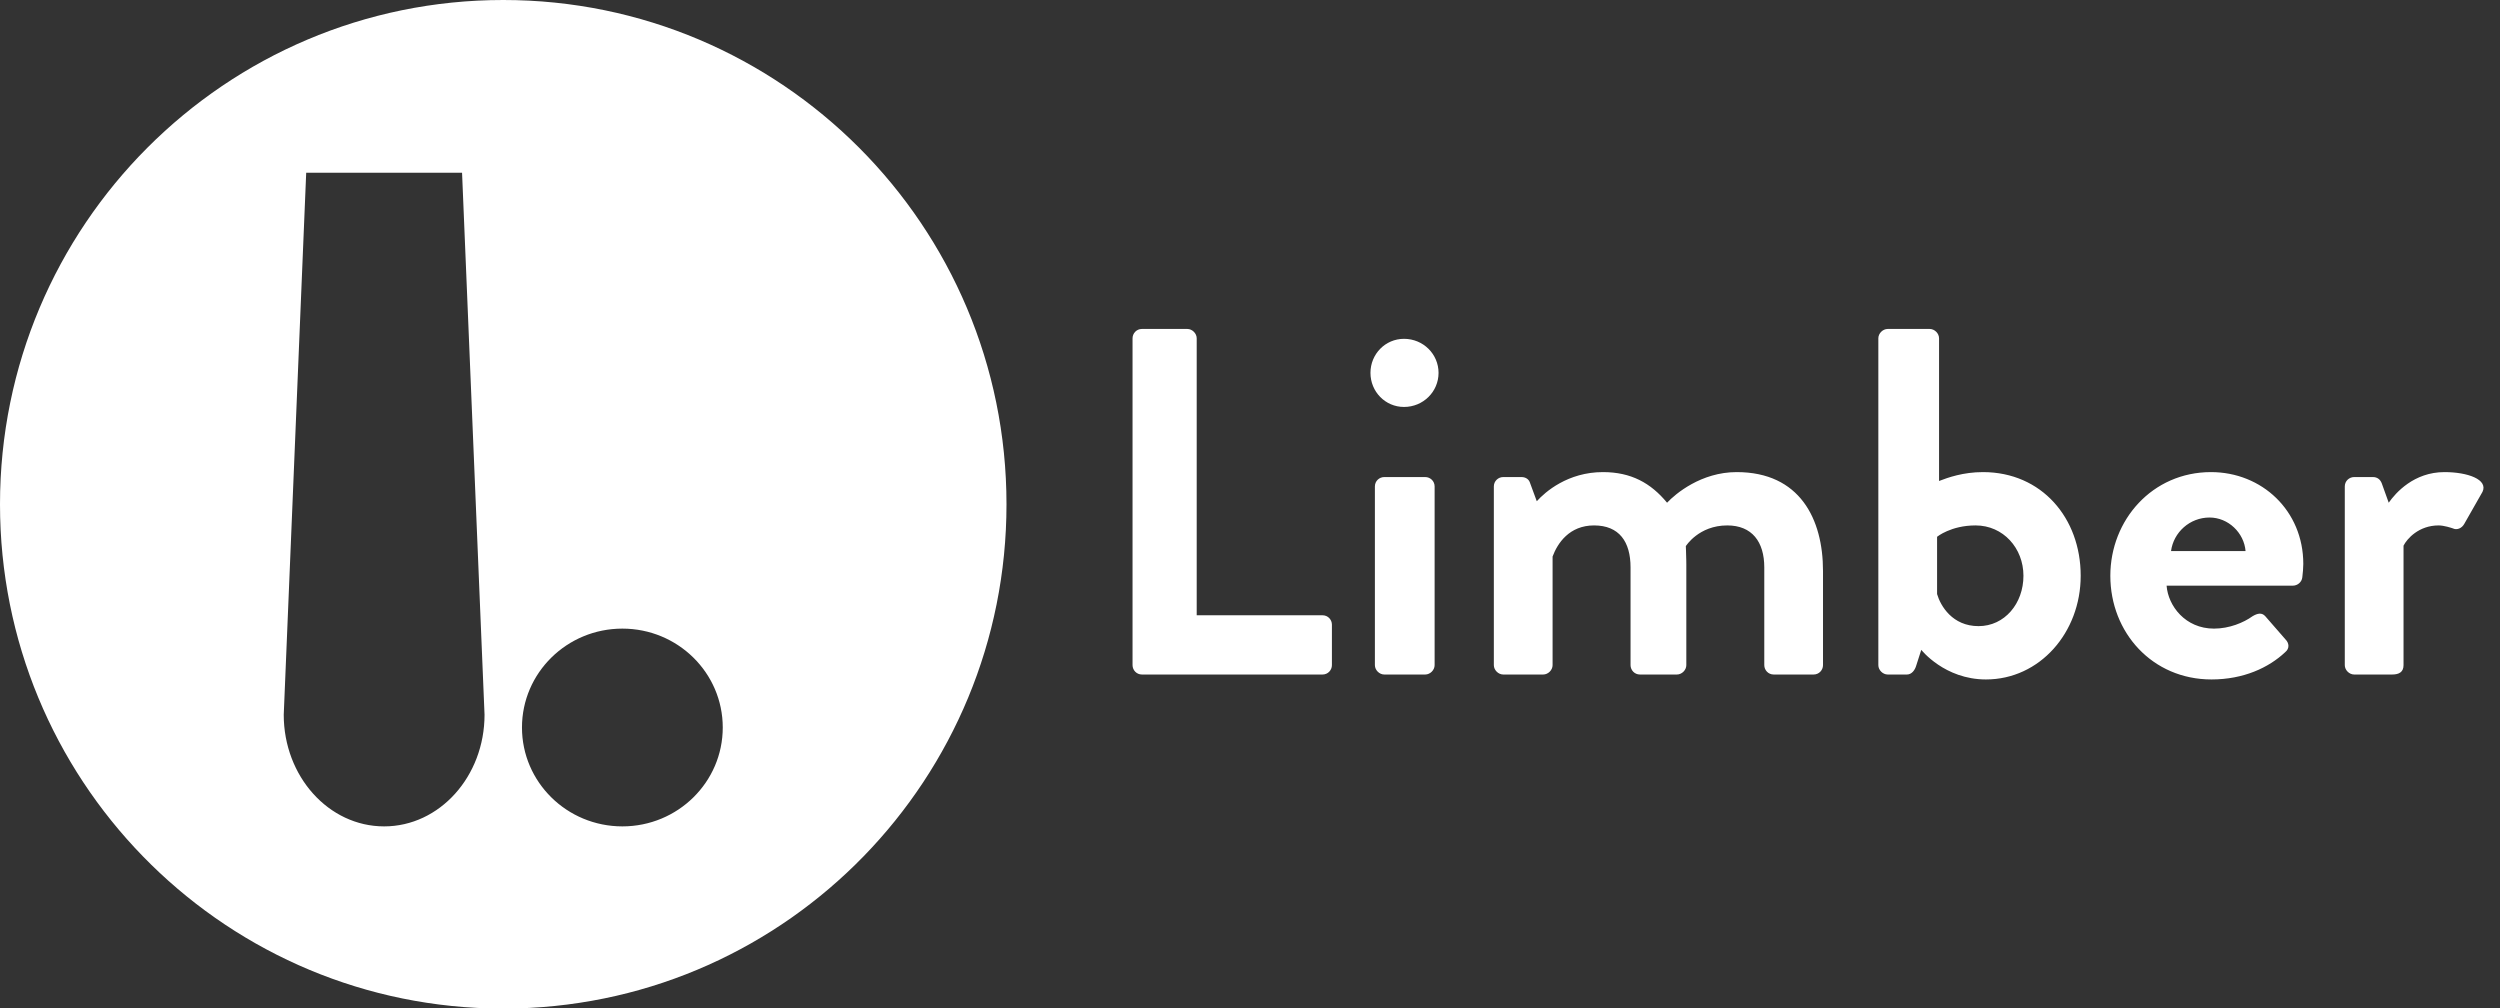 <svg width="119" height="48" viewBox="0 0 119 48" fill="none" xmlns="http://www.w3.org/2000/svg">
<rect x="0" y="0" width="119" height="48" fill="#333333" stroke="none"/>
<path fill-rule="evenodd" clip-rule="evenodd" d="M23.955 0C37.184 0 47.909 10.747 47.909 24.005C47.909 37.041 37.539 47.65 24.614 48H23.295C10.37 47.65 0 37.041 0 24.005C0 10.747 10.725 0 23.955 0ZM29.625 29.922C26.985 29.922 24.846 32.03 24.846 34.629C24.846 37.228 26.985 39.336 29.625 39.336C32.264 39.336 34.403 37.228 34.403 34.629C34.403 32.03 32.264 29.922 29.625 29.922ZM21.994 8.221H14.575L13.506 34.02C13.506 36.956 15.645 39.336 18.285 39.336C20.924 39.336 23.064 36.956 23.064 34.02L21.994 8.221Z" fill="white"/>
<path fill-rule="evenodd" clip-rule="evenodd" d="M91.853 15.658C92.088 15.658 92.299 15.869 92.299 16.104V22.895C92.722 22.731 93.45 22.472 94.389 22.472C97.185 22.472 99.041 24.658 99.041 27.407C99.041 30.109 97.091 32.342 94.531 32.342C92.558 32.342 91.453 30.932 91.453 30.932L91.219 31.661C91.148 31.919 90.984 32.107 90.772 32.107H89.856C89.621 32.107 89.409 31.895 89.409 31.661V16.104C89.409 15.869 89.621 15.658 89.856 15.658H91.853ZM105.244 22.472C107.664 22.472 109.637 24.305 109.637 26.843C109.637 27.008 109.614 27.313 109.59 27.478C109.567 27.713 109.355 27.877 109.144 27.877H103.13C103.201 28.841 104.023 29.922 105.385 29.922C106.114 29.922 106.795 29.639 107.218 29.334C107.453 29.193 107.664 29.146 107.829 29.334L108.791 30.438C108.956 30.603 109.003 30.862 108.768 31.05C107.993 31.778 106.795 32.342 105.268 32.342C102.449 32.342 100.452 30.109 100.452 27.407C100.452 24.752 102.449 22.472 105.244 22.472ZM56.516 15.658C56.751 15.658 56.963 15.869 56.963 16.104V29.287H62.953C63.212 29.287 63.399 29.498 63.399 29.733V31.661C63.399 31.895 63.212 32.107 62.953 32.107H54.355C54.097 32.107 53.909 31.895 53.909 31.661V16.104C53.909 15.869 54.097 15.658 54.355 15.658H56.516ZM67.841 22.708C68.076 22.708 68.288 22.895 68.288 23.154V31.661C68.288 31.895 68.076 32.107 67.841 32.107H65.891C65.656 32.107 65.445 31.895 65.445 31.661V23.154C65.445 22.895 65.656 22.708 65.891 22.708H67.841ZM82.665 22.472C85.671 22.472 86.775 24.705 86.775 27.172V31.661C86.775 31.895 86.588 32.107 86.329 32.107H84.427C84.168 32.107 83.98 31.895 83.98 31.661V27.008C83.98 25.786 83.393 25.01 82.218 25.01C80.856 25.01 80.245 25.997 80.245 25.997C80.245 25.997 80.262 26.334 80.267 26.694L80.269 26.89V31.661C80.269 31.895 80.057 32.107 79.822 32.107H78.06C77.802 32.107 77.614 31.895 77.614 31.661V27.008C77.614 25.786 77.074 25.01 75.876 25.01C74.701 25.01 74.138 25.857 73.903 26.491V31.661C73.903 31.895 73.691 32.107 73.456 32.107H71.553C71.319 32.107 71.107 31.895 71.107 31.661V23.154C71.107 22.895 71.319 22.708 71.553 22.708H72.422C72.634 22.708 72.775 22.825 72.822 22.966L73.151 23.859C73.55 23.413 74.631 22.472 76.299 22.472C77.637 22.472 78.577 22.989 79.352 23.929C79.752 23.506 80.973 22.472 82.665 22.472ZM116.357 22.472C117.462 22.472 118.448 22.825 118.166 23.413L117.297 24.94C117.18 25.151 116.945 25.245 116.756 25.151C116.686 25.127 116.334 25.01 116.076 25.01C115.136 25.01 114.572 25.645 114.408 25.974V31.661C114.408 31.99 114.196 32.107 113.867 32.107H112.058C111.823 32.107 111.612 31.895 111.612 31.661V23.154C111.612 22.895 111.823 22.708 112.058 22.708H112.951C113.162 22.708 113.304 22.825 113.374 23.013L113.703 23.929C114.032 23.459 114.901 22.472 116.357 22.472ZM94.037 25.01C92.863 25.01 92.205 25.551 92.205 25.551V28.277C92.37 28.841 92.933 29.804 94.178 29.804C95.423 29.804 96.316 28.724 96.316 27.407C96.316 26.091 95.353 25.01 94.037 25.01ZM105.174 24.634C104.234 24.634 103.459 25.339 103.341 26.232H106.889C106.818 25.362 106.067 24.634 105.174 24.634ZM66.831 16.128C67.747 16.128 68.475 16.856 68.475 17.749C68.475 18.642 67.747 19.371 66.831 19.371C65.938 19.371 65.234 18.642 65.234 17.749C65.234 16.856 65.938 16.128 66.831 16.128Z" fill="white"/>
</svg>
